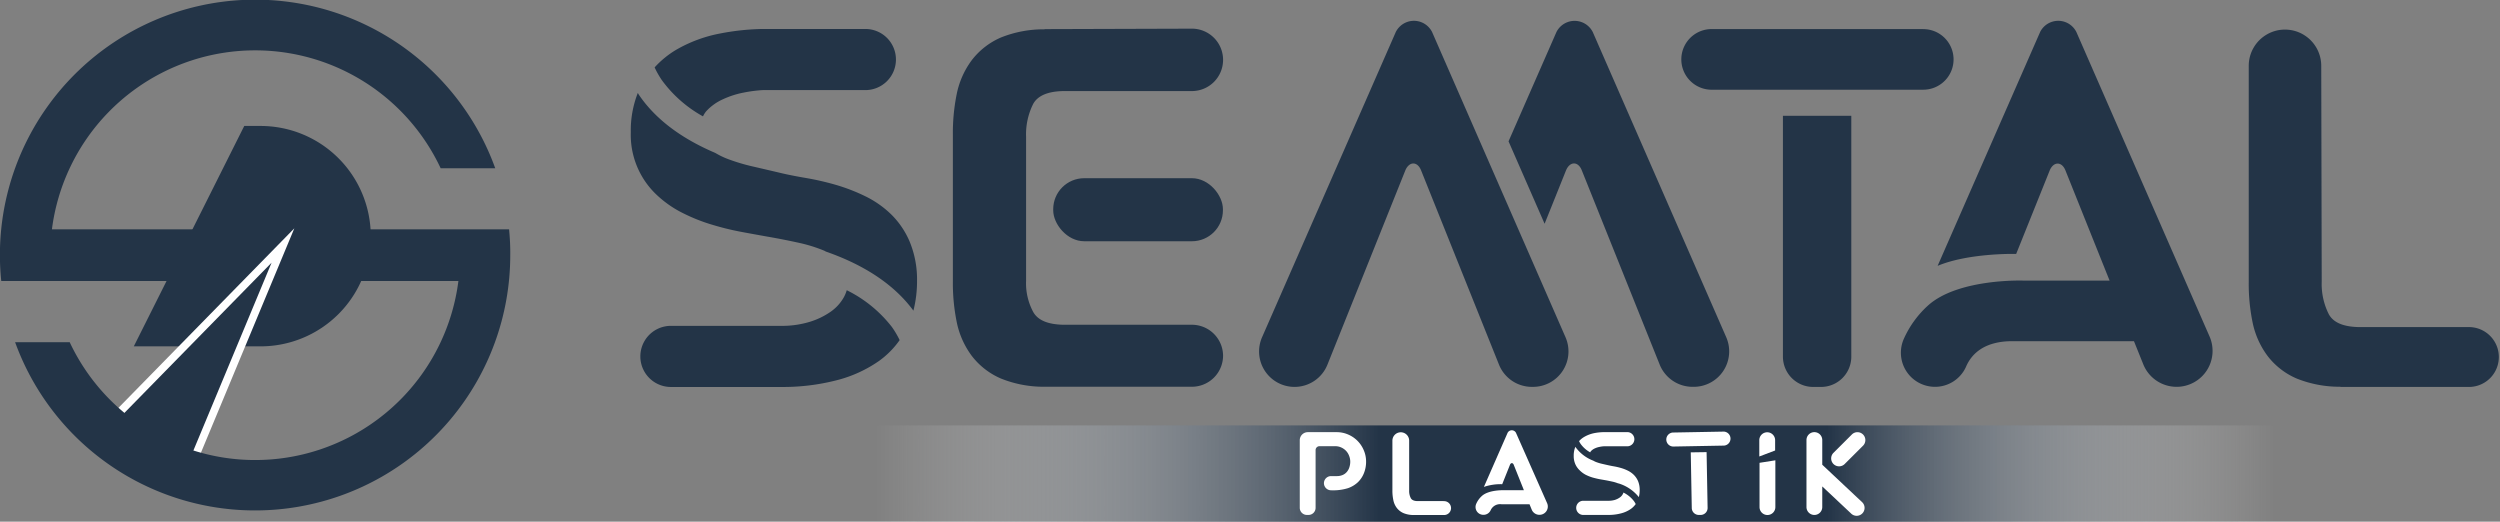 <svg id="katman_1" data-name="katman 1" xmlns="http://www.w3.org/2000/svg" xmlns:xlink="http://www.w3.org/1999/xlink" viewBox="0 0 641.25 133.81"><rect x="0" y="0" width="641.25" height="133.81" fill="#808080" stroke="none"/><defs><style>.cls-1,.cls-2{fill:#233447;}.cls-2{stroke:#fff;stroke-miterlimit:10;stroke-width:2px;}.cls-3{fill:url(#Adsız_degrade_17);}.cls-4{fill:#fff;}</style><linearGradient id="Adsız_degrade_17" x1="161.84" y1="121.47" x2="641.25" y2="121.47" gradientUnits="userSpaceOnUse"><stop offset="0.13" stop-color="#fff" stop-opacity="0"/><stop offset="0.4" stop-color="#233447"/><stop offset="0.64" stop-color="#233447"/><stop offset="0.88" stop-color="#fff" stop-opacity="0"/></linearGradient></defs><path class="cls-1" d="M368.61,237.76v.05a29.45,29.45,0,0,0-11.17,2.09,18.79,18.79,0,0,0-7.54,5.88,21.74,21.74,0,0,0-3.81,8.57,50.21,50.21,0,0,0-1,10.39v37.82a50.21,50.21,0,0,0,1,10.39,21.74,21.74,0,0,0,3.81,8.57,18.77,18.77,0,0,0,7.54,5.87,29.24,29.24,0,0,0,11.17,2.1l37.79,0a8,8,0,0,0,8-7.95h0a8,8,0,0,0-7.95-7.95h-33c-4-.08-6.58-1.16-7.76-3.3a15.51,15.51,0,0,1-1.82-7.93v-37a17.43,17.43,0,0,1,1.82-8.41c1.18-2.14,3.78-3.23,7.76-3.3h33a8,8,0,0,0,7.95-7.95v-.06a8,8,0,0,0-7.95-8Z" transform="translate(-100.68 -230.29)"/><rect class="cls-1" x="270.15" y="45.71" width="43.53" height="16.17" rx="7.95"/><path class="cls-1" d="M633.26,238.48a5.2,5.2,0,0,0-9.28,0l-26.3,60c7.75-3.25,19.37-3.06,19.37-3.06h.78l8.62-21.46c1-2.28,3.06-2.28,4,0l11.34,28.3H619.61s-16.63-.58-24.37,6.37a25.61,25.61,0,0,0-6.26,8.65A8.75,8.75,0,0,0,597,329.51h0a8.7,8.7,0,0,0,8-5.23c1.36-3.12,4.52-6.48,11.86-6.48h31.18l2.39,5.93a9.21,9.21,0,0,0,8.55,5.78h0a9.22,9.22,0,0,0,8.45-12.92Z" transform="translate(-100.68 -230.29)"/><path class="cls-1" d="M468,238.48a5.21,5.21,0,0,0-9.29,0l-34.31,78.31a9.09,9.09,0,0,0,8.33,12.74h0a9.08,9.08,0,0,0,8.44-5.71l20-49.88c1-2.29,3.07-2.28,4,0l20,49.87a9.08,9.08,0,0,0,8.44,5.71h.29a9.09,9.09,0,0,0,8.33-12.74Z" transform="translate(-100.68 -230.29)"/><path class="cls-1" d="M509.21,238.48a5.22,5.22,0,0,0-9.29,0l-12.3,28.06,9.25,21.14,5.52-13.75c1-2.29,3.07-2.28,4,0l20,49.88a9.1,9.1,0,0,0,8.44,5.7h.29a9.09,9.09,0,0,0,8.33-12.74Z" transform="translate(-100.68 -230.29)"/><path class="cls-1" d="M734.26,314.19H705.79c-4-.07-6.59-1.15-7.76-3.28a17.17,17.17,0,0,1-1.83-8.37l-.12-55.36a9.3,9.3,0,0,0-18.6,0V302.7a49.19,49.19,0,0,0,1,10.34,21.58,21.58,0,0,0,3.81,8.52,18.67,18.67,0,0,0,7.53,5.84A29.54,29.54,0,0,0,701,329.49v.05h33.23a7.68,7.68,0,0,0,0-15.35Z" transform="translate(-100.68 -230.29)"/><path class="cls-1" d="M558,260v61.77a7.77,7.77,0,0,0,7.77,7.77h2a7.77,7.77,0,0,0,7.77-7.77V260Z" transform="translate(-100.68 -230.29)"/><path class="cls-1" d="M594,237.75H539.44a7.78,7.78,0,0,0,0,15.55H594a7.77,7.77,0,0,0,0-15.54Z" transform="translate(-100.68 -230.29)"/><path class="cls-1" d="M270.46,250.87A32.56,32.56,0,0,0,281,260.14a6.18,6.18,0,0,1,.77-1.25,13,13,0,0,1,4.26-3.1,22.71,22.71,0,0,1,5.45-1.76,35.38,35.38,0,0,1,4.84-.63v0h26.33a7.84,7.84,0,1,0,0-15.68H298.59c-.41,0-.79,0-1.22,0-.26,0-.53,0-.79,0h-.26v0a62,62,0,0,0-10.92,1.16,35.77,35.77,0,0,0-11.28,4.18,24.06,24.06,0,0,0-5.53,4.52A22.75,22.75,0,0,0,270.46,250.87Z" transform="translate(-100.68 -230.29)"/><path class="cls-1" d="M275.94,285a45.31,45.31,0,0,0,7.64,3,70.66,70.66,0,0,0,7.53,1.82c2.42.45,4.55.83,6.39,1.16,2.76.48,5.41,1,8,1.57a38.46,38.46,0,0,1,6.64,2.06c.15.07.26.16.41.22,10.07,3.52,17.59,8.58,22.42,15.14a30.58,30.58,0,0,0,.93-7.59A25.41,25.41,0,0,0,334,292.25a21.69,21.69,0,0,0-4.76-7,25.7,25.7,0,0,0-6.71-4.67,47.6,47.6,0,0,0-7.58-2.91,70.19,70.19,0,0,0-7.4-1.7c-2.38-.4-4.45-.81-6.2-1.21l-2.33-.55-.22-.05-4.72-1.1a49.37,49.37,0,0,1-6.9-2.06,19.48,19.48,0,0,1-3-1.47c-8.76-3.73-15.36-8.67-19.59-14.88-.12-.17-.19-.34-.31-.52a26.24,26.24,0,0,0-1.8,10.07,21.11,21.11,0,0,0,6.65,16.08A27.71,27.71,0,0,0,275.94,285Z" transform="translate(-100.68 -230.29)"/><path class="cls-1" d="M329.48,314.2a33.21,33.21,0,0,0-11.61-9.47,9.42,9.42,0,0,1-.69,1.71,11.2,11.2,0,0,1-3.38,3.77,19.16,19.16,0,0,1-5.52,2.66,24.42,24.42,0,0,1-7.44,1H272.77a7.84,7.84,0,0,0,0,15.68h25.86v0c.73,0,1.62,0,2.38,0a55.32,55.32,0,0,0,14.17-1.7,33.3,33.3,0,0,0,11-5,22.5,22.5,0,0,0,5.26-5.32A23.52,23.52,0,0,0,329.48,314.2Z" transform="translate(-100.68 -230.29)"/><path class="cls-1" d="M167.51,262.6h-4.18L135,319.13h32.52a28.27,28.27,0,0,0,28.26-28.27h0A28.26,28.26,0,0,0,167.51,262.6Z" transform="translate(-100.68 -230.29)"/><polygon class="cls-2" points="72.58 62.97 49.9 117.45 24.65 111.89 72.58 62.97"/><path class="cls-1" d="M151.42,289.12H114a52.55,52.55,0,0,1,99.71-15.67h14A65.47,65.47,0,0,0,101,302.36h43.25Z" transform="translate(-100.68 -230.29)"/><path class="cls-1" d="M231.26,289.12H182.45l5.22,13.24h30.59a52.55,52.55,0,0,1-99.7,15.71h-14a65.46,65.46,0,0,0,127-22.33C231.59,293.51,231.47,291.32,231.26,289.12Z" transform="translate(-100.68 -230.29)"/><rect class="cls-3" x="161.84" y="109.12" width="479.41" height="24.69" rx="12"/><path class="cls-4" d="M450.47,345.74a7.53,7.53,0,0,0-4-4,7.29,7.29,0,0,0-2.94-.6h-7.39a2.07,2.07,0,0,0-2.07,2.07v17.34a1.83,1.83,0,0,0,1.82,1.82h.42a1.82,1.82,0,0,0,1.82-1.82V345.69a1,1,0,0,1,.95-.95h4a3.71,3.71,0,0,1,1.68.35A3.85,3.85,0,0,1,446,346a3.78,3.78,0,0,1,.75,1.27,4,4,0,0,1,.27,1.43,4.59,4.59,0,0,1-.21,1.39,3.38,3.38,0,0,1-.62,1.19,2.85,2.85,0,0,1-1.09.83,3.74,3.74,0,0,1-1.56.3h-1.45a1.82,1.82,0,0,0-1.82,1.83h0a1.83,1.83,0,0,0,1.86,1.81,12.84,12.84,0,0,0,4.32-.55,7.09,7.09,0,0,0,2.57-1.56,6.64,6.64,0,0,0,1.53-2.34,7.83,7.83,0,0,0,.53-2.9A7.29,7.29,0,0,0,450.47,345.74Z" transform="translate(-100.68 -230.29)"/><path class="cls-4" d="M489.53,341.31a1.21,1.21,0,0,0-2.15,0l-6.08,13.87a13.42,13.42,0,0,1,4.48-.7H486l2-5c.23-.53.71-.53.94,0l2.62,6.55h-5.14s-3.85-.14-5.63,1.47a5.81,5.81,0,0,0-1.45,2,2,2,0,0,0,1.86,2.84h0a2,2,0,0,0,1.85-1.21,2.64,2.64,0,0,1,2.74-1.5H493l.56,1.37a2.13,2.13,0,0,0,2,1.34h0a2.13,2.13,0,0,0,1.95-3Z" transform="translate(-100.68 -230.29)"/><path class="cls-4" d="M568.09,349.49v-6.33a2,2,0,0,0-4.05,0v17.19a2,2,0,0,0,4.05,0v-5.29l7.39,6.94a2,2,0,0,0,2.87-2.87Z" transform="translate(-100.68 -230.29)"/><path class="cls-4" d="M573.84,349.31l4.71-4.7a2,2,0,1,0-2.87-2.87l-4.71,4.7a2,2,0,1,0,2.87,2.87Z" transform="translate(-100.68 -230.29)"/><path class="cls-4" d="M470.93,358.82h-6.59c-.92,0-1.52-.26-1.79-.76a4,4,0,0,1-.42-1.93l0-12.81a2.15,2.15,0,0,0-4.3,0v12.84a11.42,11.42,0,0,0,.24,2.4,4.83,4.83,0,0,0,.88,2,4.33,4.33,0,0,0,1.74,1.35,6.71,6.71,0,0,0,2.58.48h7.69a1.78,1.78,0,1,0,0-3.55Z" transform="translate(-100.68 -230.29)"/><path class="cls-4" d="M534.36,346.32l.26,14.29a1.8,1.8,0,0,0,1.83,1.76h.47a1.79,1.79,0,0,0,1.76-1.83l-.26-14.28Z" transform="translate(-100.68 -230.29)"/><path class="cls-4" d="M542.59,341l-12.61.23a1.8,1.8,0,1,0,.07,3.59h.18l12.43-.23h0a1.8,1.8,0,1,0-.07-3.59Z" transform="translate(-100.68 -230.29)"/><path class="cls-4" d="M506.13,344.18a7.48,7.48,0,0,0,2.44,2.14,1.22,1.22,0,0,1,.17-.29,3.09,3.09,0,0,1,1-.72,5.29,5.29,0,0,1,1.26-.4,6.93,6.93,0,0,1,1.12-.15h6.09a1.82,1.82,0,0,0,0-3.63h-6.09a14,14,0,0,0-2.53.26,8.42,8.42,0,0,0-2.61,1,5.35,5.35,0,0,0-1.27,1.05A4.91,4.91,0,0,0,506.13,344.18Z" transform="translate(-100.68 -230.29)"/><path class="cls-4" d="M507.39,352.06a11.09,11.09,0,0,0,1.77.71q.9.25,1.74.42l1.48.26c.64.11,1.25.24,1.84.37a9.12,9.12,0,0,1,1.54.47l.09,0a10.59,10.59,0,0,1,5.19,3.51,7,7,0,0,0,.22-1.76,5.83,5.83,0,0,0-.42-2.34,5.05,5.05,0,0,0-1.11-1.63,5.82,5.82,0,0,0-1.55-1.08,10.14,10.14,0,0,0-1.75-.67,17.41,17.41,0,0,0-1.71-.4c-.55-.09-1-.18-1.44-.28l-.54-.12,0,0-1.09-.25a11.17,11.17,0,0,1-1.6-.48,4.43,4.43,0,0,1-.69-.34,10,10,0,0,1-4.53-3.44.75.75,0,0,1-.07-.12,6,6,0,0,0-.42,2.33,5.12,5.12,0,0,0,.42,2.15,4.94,4.94,0,0,0,1.12,1.57A6.33,6.33,0,0,0,507.39,352.06Z" transform="translate(-100.68 -230.29)"/><path class="cls-4" d="M519.78,358.82a7.68,7.68,0,0,0-2.69-2.19,1.52,1.52,0,0,1-.16.4,2.46,2.46,0,0,1-.78.87,4.55,4.55,0,0,1-1.27.62,5.72,5.72,0,0,1-1.73.22h-6.49a1.82,1.82,0,0,0,0,3.63h6.53a12.44,12.44,0,0,0,3.28-.4,7.67,7.67,0,0,0,2.55-1.16,5.27,5.27,0,0,0,1.22-1.23A5.78,5.78,0,0,0,519.78,358.82Z" transform="translate(-100.68 -230.29)"/><path class="cls-4" d="M556,345.84V343.2a2,2,0,0,0-4.06,0v4.18Z" transform="translate(-100.68 -230.29)"/><path class="cls-4" d="M552,349v11.36a2,2,0,0,0,4.06,0v-12Z" transform="translate(-100.68 -230.29)"/></svg>